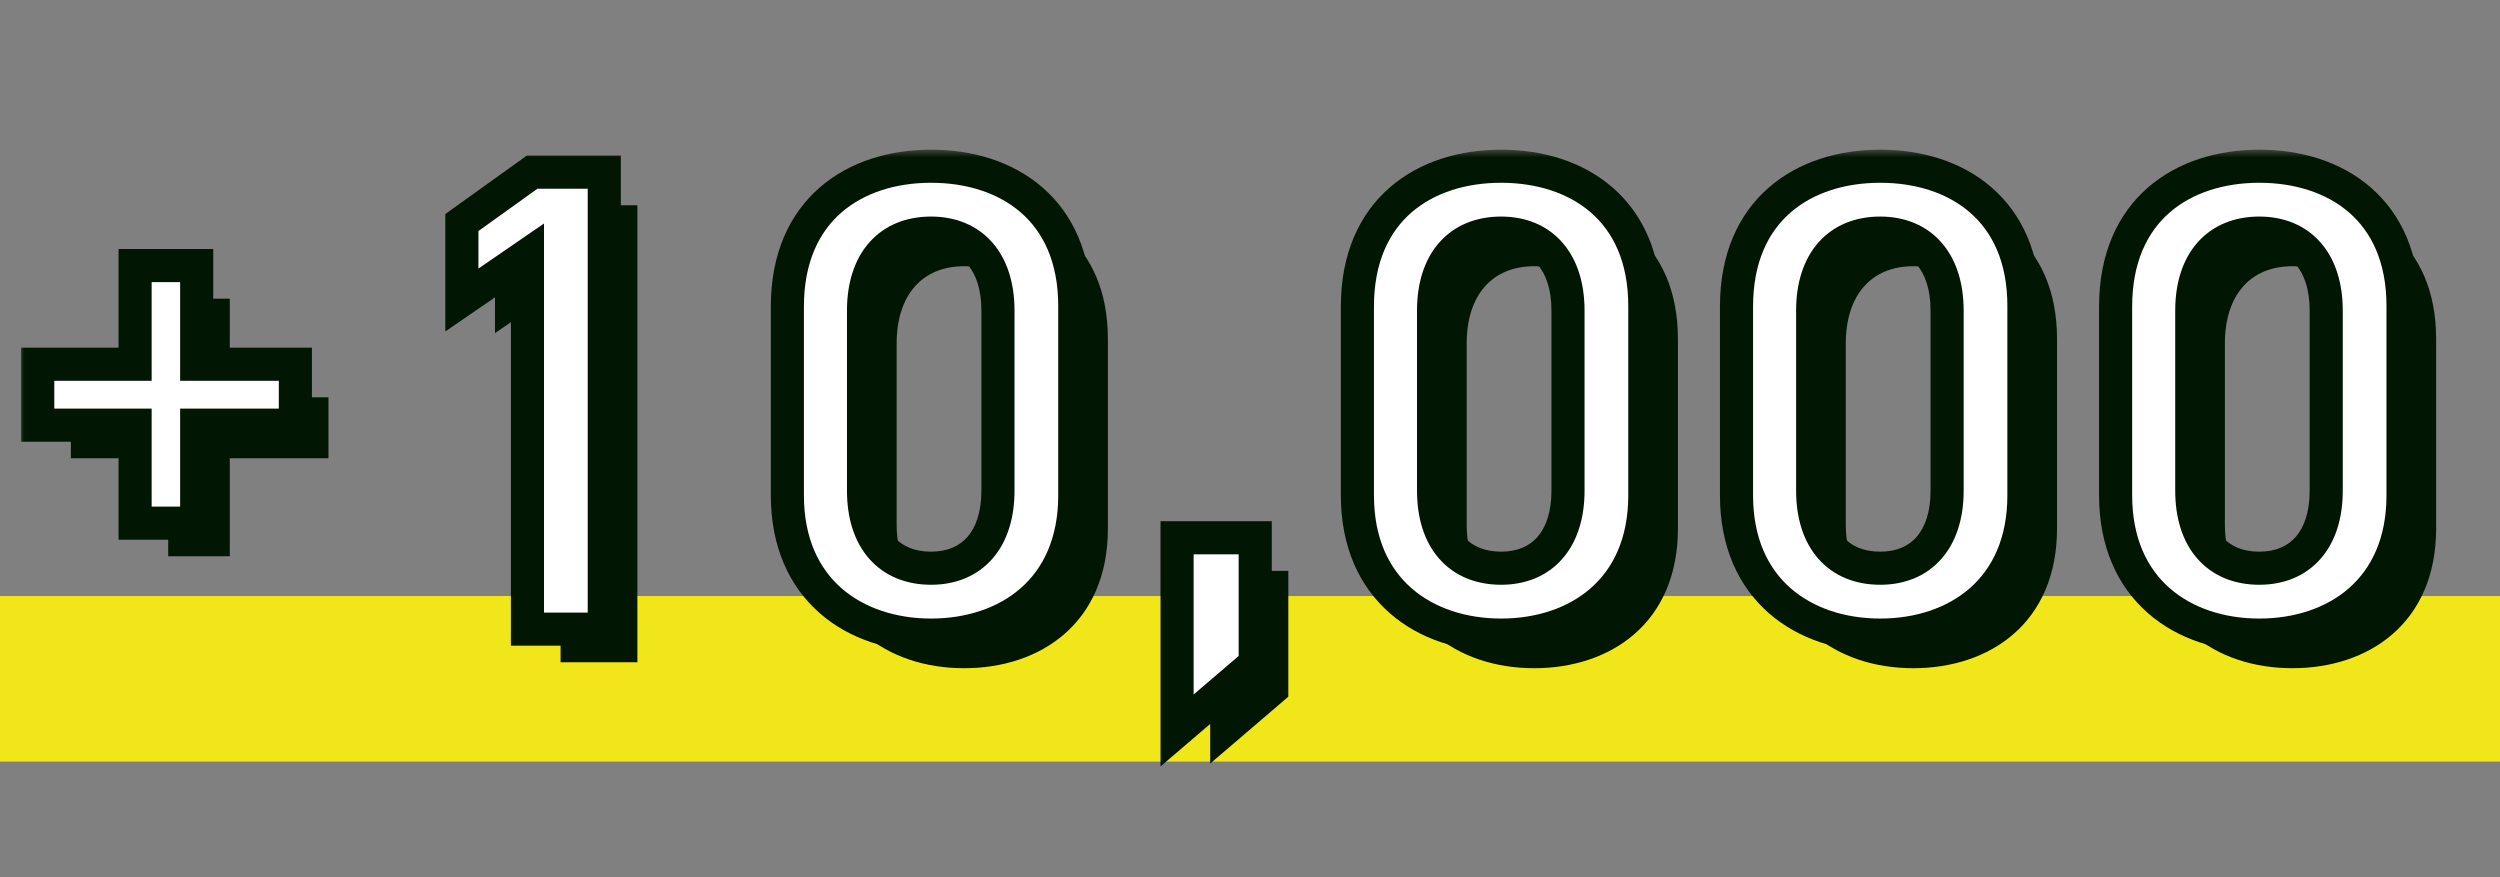 <svg width="151" height="53" viewBox="0 0 151 53" fill="none" xmlns="http://www.w3.org/2000/svg">
<rect x="0" y="0" width="151" height="53" fill="#808080" stroke="none"/>
<rect y="36" width="151" height="10" fill="#F1E619"/>
<path d="M4.28 27.68V24H10.16V18.04H13.88V24H19.84V27.68H13.88V33.6H10.16V27.68H4.28ZM38.498 12.4V40H33.858V17.4L29.898 20.12V15.44L34.138 12.4H38.498ZM66.917 31.92C66.917 37.64 62.837 40.36 58.237 40.36C53.637 40.36 49.557 37.64 49.557 31.92V20.52C49.557 14.64 53.637 12.04 58.237 12.04C62.837 12.04 66.917 14.64 66.917 20.48V31.92ZM62.277 20.76C62.277 17.8 60.717 16.08 58.237 16.08C55.717 16.08 54.157 17.8 54.157 20.76V31.64C54.157 34.6 55.717 36.32 58.237 36.32C60.717 36.32 62.277 34.6 62.277 31.64V20.76ZM77.815 34.48V42.08L73.095 46.12V34.48H77.815ZM101.347 31.92C101.347 37.64 97.267 40.36 92.667 40.36C88.067 40.36 83.987 37.64 83.987 31.92V20.52C83.987 14.64 88.067 12.04 92.667 12.04C97.267 12.04 101.347 14.64 101.347 20.48V31.92ZM96.707 20.76C96.707 17.8 95.147 16.08 92.667 16.08C90.147 16.08 88.587 17.8 88.587 20.76V31.64C88.587 34.6 90.147 36.32 92.667 36.32C95.147 36.32 96.707 34.6 96.707 31.64V20.76ZM124.245 31.92C124.245 37.64 120.165 40.36 115.565 40.36C110.965 40.36 106.885 37.64 106.885 31.92V20.52C106.885 14.64 110.965 12.04 115.565 12.04C120.165 12.04 124.245 14.64 124.245 20.48V31.92ZM119.605 20.76C119.605 17.8 118.045 16.08 115.565 16.08C113.045 16.08 111.485 17.8 111.485 20.76V31.64C111.485 34.6 113.045 36.32 115.565 36.32C118.045 36.32 119.605 34.6 119.605 31.64V20.76ZM147.143 31.92C147.143 37.64 143.063 40.36 138.463 40.36C133.863 40.36 129.783 37.64 129.783 31.92V20.52C129.783 14.64 133.863 12.04 138.463 12.04C143.063 12.04 147.143 14.64 147.143 20.48V31.92ZM142.503 20.76C142.503 17.8 140.943 16.08 138.463 16.08C135.943 16.08 134.383 17.8 134.383 20.76V31.64C134.383 34.6 135.943 36.32 138.463 36.32C140.943 36.32 142.503 34.6 142.503 31.64V20.76Z" fill="#021703"/>
<mask id="path-3-outside-1_350_165" maskUnits="userSpaceOnUse" x="1" y="9" width="146" height="38" fill="black">
<rect fill="white" x="1" y="9" width="146" height="38"/>
<path d="M2.28 25.68V22H8.16V16.04H11.88V22H17.84V25.68H11.88V31.6H8.16V25.68H2.28ZM36.498 10.4V38H31.858V15.4L27.898 18.12V13.44L32.138 10.4H36.498ZM64.917 29.92C64.917 35.64 60.837 38.36 56.237 38.36C51.637 38.36 47.557 35.64 47.557 29.92V18.52C47.557 12.64 51.637 10.04 56.237 10.04C60.837 10.04 64.917 12.64 64.917 18.48V29.92ZM60.277 18.76C60.277 15.8 58.717 14.08 56.237 14.08C53.717 14.08 52.157 15.8 52.157 18.76V29.64C52.157 32.6 53.717 34.32 56.237 34.32C58.717 34.32 60.277 32.6 60.277 29.64V18.76ZM75.815 32.48V40.08L71.095 44.12V32.48H75.815ZM99.347 29.92C99.347 35.64 95.267 38.36 90.667 38.36C86.067 38.36 81.987 35.64 81.987 29.92V18.52C81.987 12.64 86.067 10.04 90.667 10.04C95.267 10.04 99.347 12.64 99.347 18.48V29.92ZM94.707 18.76C94.707 15.8 93.147 14.08 90.667 14.08C88.147 14.08 86.587 15.8 86.587 18.76V29.64C86.587 32.6 88.147 34.32 90.667 34.32C93.147 34.32 94.707 32.6 94.707 29.64V18.76ZM122.245 29.92C122.245 35.64 118.165 38.36 113.565 38.36C108.965 38.36 104.885 35.64 104.885 29.92V18.52C104.885 12.64 108.965 10.04 113.565 10.04C118.165 10.04 122.245 12.64 122.245 18.48V29.92ZM117.605 18.76C117.605 15.8 116.045 14.08 113.565 14.08C111.045 14.08 109.485 15.8 109.485 18.76V29.64C109.485 32.6 111.045 34.32 113.565 34.32C116.045 34.32 117.605 32.6 117.605 29.64V18.76ZM145.143 29.92C145.143 35.64 141.063 38.36 136.463 38.36C131.863 38.36 127.783 35.64 127.783 29.92V18.52C127.783 12.64 131.863 10.04 136.463 10.04C141.063 10.04 145.143 12.64 145.143 18.48V29.92ZM140.503 18.76C140.503 15.8 138.943 14.08 136.463 14.08C133.943 14.08 132.383 15.8 132.383 18.76V29.64C132.383 32.6 133.943 34.32 136.463 34.32C138.943 34.32 140.503 32.6 140.503 29.64V18.76Z"/>
</mask>
<path d="M2.28 25.68V22H8.16V16.04H11.88V22H17.84V25.68H11.88V31.6H8.16V25.68H2.28ZM36.498 10.4V38H31.858V15.4L27.898 18.12V13.44L32.138 10.4H36.498ZM64.917 29.92C64.917 35.64 60.837 38.36 56.237 38.36C51.637 38.36 47.557 35.64 47.557 29.92V18.52C47.557 12.64 51.637 10.04 56.237 10.04C60.837 10.04 64.917 12.64 64.917 18.48V29.92ZM60.277 18.76C60.277 15.8 58.717 14.08 56.237 14.08C53.717 14.08 52.157 15.8 52.157 18.76V29.64C52.157 32.6 53.717 34.32 56.237 34.32C58.717 34.32 60.277 32.6 60.277 29.64V18.76ZM75.815 32.48V40.08L71.095 44.12V32.48H75.815ZM99.347 29.92C99.347 35.64 95.267 38.36 90.667 38.36C86.067 38.36 81.987 35.64 81.987 29.92V18.52C81.987 12.64 86.067 10.04 90.667 10.04C95.267 10.04 99.347 12.64 99.347 18.48V29.92ZM94.707 18.76C94.707 15.8 93.147 14.08 90.667 14.08C88.147 14.08 86.587 15.8 86.587 18.76V29.64C86.587 32.6 88.147 34.32 90.667 34.32C93.147 34.32 94.707 32.6 94.707 29.64V18.76ZM122.245 29.92C122.245 35.64 118.165 38.36 113.565 38.36C108.965 38.36 104.885 35.64 104.885 29.92V18.52C104.885 12.64 108.965 10.04 113.565 10.04C118.165 10.04 122.245 12.64 122.245 18.48V29.92ZM117.605 18.76C117.605 15.8 116.045 14.08 113.565 14.08C111.045 14.08 109.485 15.8 109.485 18.76V29.64C109.485 32.6 111.045 34.32 113.565 34.32C116.045 34.32 117.605 32.6 117.605 29.64V18.76ZM145.143 29.92C145.143 35.64 141.063 38.36 136.463 38.36C131.863 38.36 127.783 35.64 127.783 29.92V18.52C127.783 12.64 131.863 10.04 136.463 10.04C141.063 10.04 145.143 12.64 145.143 18.48V29.92ZM140.503 18.76C140.503 15.8 138.943 14.08 136.463 14.08C133.943 14.08 132.383 15.8 132.383 18.76V29.64C132.383 32.6 133.943 34.32 136.463 34.32C138.943 34.32 140.503 32.6 140.503 29.64V18.76Z" fill="white"/>
<path d="M2.28 25.68H1.28V26.68H2.28V25.68ZM2.28 22V21H1.28V22H2.28ZM8.16 22V23H9.16V22H8.16ZM8.16 16.04V15.04H7.16V16.04H8.16ZM11.88 16.04H12.88V15.04H11.88V16.04ZM11.88 22H10.88V23H11.88V22ZM17.84 22H18.84V21H17.84V22ZM17.84 25.68V26.68H18.84V25.68H17.84ZM11.88 25.68V24.68H10.88V25.68H11.88ZM11.88 31.6V32.6H12.88V31.6H11.88ZM8.16 31.6H7.16V32.6H8.16V31.6ZM8.16 25.68H9.16V24.68H8.16V25.68ZM3.28 25.68V22H1.28V25.68H3.28ZM2.28 23H8.16V21H2.28V23ZM9.16 22V16.04H7.16V22H9.16ZM8.16 17.04H11.88V15.04H8.16V17.04ZM10.88 16.04V22H12.88V16.04H10.88ZM11.88 23H17.84V21H11.88V23ZM16.84 22V25.68H18.84V22H16.84ZM17.84 24.68H11.88V26.68H17.84V24.68ZM10.88 25.68V31.6H12.88V25.68H10.88ZM11.88 30.6H8.16V32.6H11.88V30.6ZM9.16 31.6V25.68H7.16V31.6H9.16ZM8.16 24.68H2.28V26.68H8.16V24.68ZM36.498 10.4H37.498V9.4H36.498V10.4ZM36.498 38V39H37.498V38H36.498ZM31.858 38H30.858V39H31.858V38ZM31.858 15.4H32.858V13.5L31.292 14.576L31.858 15.4ZM27.898 18.12H26.898V20.02L28.465 18.944L27.898 18.12ZM27.898 13.44L27.316 12.627L26.898 12.927V13.44H27.898ZM32.138 10.4V9.4H31.817L31.556 9.587L32.138 10.4ZM35.498 10.4V38H37.498V10.4H35.498ZM36.498 37H31.858V39H36.498V37ZM32.858 38V15.4H30.858V38H32.858ZM31.292 14.576L27.332 17.296L28.465 18.944L32.425 16.224L31.292 14.576ZM28.898 18.12V13.44H26.898V18.12H28.898ZM28.481 14.253L32.721 11.213L31.556 9.587L27.316 12.627L28.481 14.253ZM32.138 11.4H36.498V9.4H32.138V11.4ZM63.917 29.92C63.917 32.523 62.999 34.347 61.644 35.532C60.268 36.735 58.349 37.36 56.237 37.36V39.36C58.725 39.36 61.146 38.625 62.96 37.038C64.795 35.433 65.917 33.037 65.917 29.92H63.917ZM56.237 37.36C54.125 37.36 52.206 36.735 50.83 35.532C49.475 34.347 48.557 32.523 48.557 29.92H46.557C46.557 33.037 47.679 35.433 49.514 37.038C51.328 38.625 53.749 39.36 56.237 39.36V37.36ZM48.557 29.92V18.52H46.557V29.92H48.557ZM48.557 18.52C48.557 15.83 49.48 14 50.828 12.83C52.198 11.64 54.114 11.04 56.237 11.04V9.04C53.76 9.04 51.336 9.74 49.516 11.32C47.674 12.92 46.557 15.33 46.557 18.52H48.557ZM56.237 11.04C58.36 11.04 60.277 11.64 61.648 12.826C62.995 13.992 63.917 15.812 63.917 18.48H65.917C65.917 15.308 64.798 12.908 62.956 11.314C61.137 9.74 58.714 9.04 56.237 9.04V11.04ZM63.917 18.48V29.92H65.917V18.48H63.917ZM61.277 18.76C61.277 17.113 60.842 15.683 59.94 14.652C59.023 13.604 57.721 13.08 56.237 13.08V15.08C57.232 15.08 57.951 15.416 58.434 15.969C58.931 16.537 59.277 17.447 59.277 18.76H61.277ZM56.237 13.08C54.737 13.08 53.426 13.6 52.502 14.649C51.592 15.682 51.157 17.113 51.157 18.76H53.157C53.157 17.447 53.502 16.538 54.002 15.971C54.488 15.42 55.217 15.08 56.237 15.08V13.08ZM51.157 18.76V29.64H53.157V18.76H51.157ZM51.157 29.64C51.157 31.287 51.592 32.718 52.502 33.751C53.426 34.8 54.737 35.32 56.237 35.32V33.32C55.217 33.32 54.488 32.98 54.002 32.429C53.502 31.862 53.157 30.953 53.157 29.64H51.157ZM56.237 35.32C57.721 35.32 59.023 34.797 59.94 33.748C60.842 32.717 61.277 31.287 61.277 29.64H59.277C59.277 30.953 58.931 31.863 58.434 32.431C57.951 32.983 57.232 33.32 56.237 33.32V35.32ZM61.277 29.64V18.76H59.277V29.64H61.277ZM75.815 32.48H76.815V31.48H75.815V32.48ZM75.815 40.08L76.466 40.84L76.815 40.54V40.08H75.815ZM71.095 44.12H70.095V46.292L71.746 44.88L71.095 44.12ZM71.095 32.48V31.48H70.095V32.48H71.095ZM74.815 32.48V40.08H76.815V32.48H74.815ZM75.165 39.32L70.445 43.36L71.746 44.88L76.466 40.84L75.165 39.32ZM72.095 44.12V32.48H70.095V44.12H72.095ZM71.095 33.48H75.815V31.48H71.095V33.48ZM98.347 29.92C98.347 32.523 97.429 34.347 96.073 35.532C94.698 36.735 92.779 37.36 90.667 37.36V39.36C93.154 39.36 95.575 38.625 97.39 37.038C99.225 35.433 100.347 33.037 100.347 29.92H98.347ZM90.667 37.36C88.554 37.36 86.635 36.735 85.26 35.532C83.904 34.347 82.987 32.523 82.987 29.92H80.987C80.987 33.037 82.109 35.433 83.943 37.038C85.758 38.625 88.179 39.36 90.667 39.36V37.36ZM82.987 29.92V18.52H80.987V29.92H82.987ZM82.987 18.52C82.987 15.83 83.909 14 85.257 12.83C86.627 11.64 88.544 11.04 90.667 11.04V9.04C88.189 9.04 85.766 9.74 83.946 11.32C82.104 12.92 80.987 15.33 80.987 18.52H82.987ZM90.667 11.04C92.789 11.04 94.707 11.64 96.077 12.826C97.425 13.992 98.347 15.812 98.347 18.48H100.347C100.347 15.308 99.228 12.908 97.386 11.314C95.567 9.74 93.144 9.04 90.667 9.04V11.04ZM98.347 18.48V29.92H100.347V18.48H98.347ZM95.707 18.76C95.707 17.113 95.272 15.683 94.369 14.652C93.452 13.604 92.151 13.08 90.667 13.08V15.08C91.662 15.08 92.381 15.416 92.864 15.969C93.361 16.537 93.707 17.447 93.707 18.76H95.707ZM90.667 13.08C89.167 13.08 87.855 13.6 86.931 14.649C86.021 15.682 85.587 17.113 85.587 18.76H87.587C87.587 17.447 87.932 16.538 88.432 15.971C88.918 15.42 89.646 15.08 90.667 15.08V13.08ZM85.587 18.76V29.64H87.587V18.76H85.587ZM85.587 29.64C85.587 31.287 86.021 32.718 86.931 33.751C87.855 34.8 89.167 35.32 90.667 35.32V33.32C89.646 33.32 88.918 32.98 88.432 32.429C87.932 31.862 87.587 30.953 87.587 29.64H85.587ZM90.667 35.32C92.151 35.32 93.452 34.797 94.369 33.748C95.272 32.717 95.707 31.287 95.707 29.64H93.707C93.707 30.953 93.361 31.863 92.864 32.431C92.381 32.983 91.662 33.32 90.667 33.32V35.32ZM95.707 29.64V18.76H93.707V29.64H95.707ZM121.245 29.92C121.245 32.523 120.327 34.347 118.972 35.532C117.596 36.735 115.677 37.36 113.565 37.36V39.36C116.053 39.36 118.474 38.625 120.288 37.038C122.123 35.433 123.245 33.037 123.245 29.92H121.245ZM113.565 37.36C111.453 37.36 109.534 36.735 108.158 35.532C106.803 34.347 105.885 32.523 105.885 29.92H103.885C103.885 33.037 105.007 35.433 106.842 37.038C108.656 38.625 111.077 39.36 113.565 39.36V37.36ZM105.885 29.92V18.52H103.885V29.92H105.885ZM105.885 18.52C105.885 15.83 106.808 14 108.156 12.83C109.526 11.64 111.442 11.04 113.565 11.04V9.04C111.088 9.04 108.664 9.74 106.844 11.32C105.002 12.92 103.885 15.33 103.885 18.52H105.885ZM113.565 11.04C115.688 11.04 117.605 11.64 118.976 12.826C120.324 13.992 121.245 15.812 121.245 18.48H123.245C123.245 15.308 122.126 12.908 120.284 11.314C118.465 9.74 116.042 9.04 113.565 9.04V11.04ZM121.245 18.48V29.92H123.245V18.48H121.245ZM118.605 18.76C118.605 17.113 118.17 15.683 117.268 14.652C116.351 13.604 115.049 13.08 113.565 13.08V15.08C114.561 15.08 115.279 15.416 115.762 15.969C116.26 16.537 116.605 17.447 116.605 18.76H118.605ZM113.565 13.08C112.065 13.08 110.754 13.6 109.83 14.649C108.92 15.682 108.485 17.113 108.485 18.76H110.485C110.485 17.447 110.83 16.538 111.33 15.971C111.816 15.42 112.545 15.08 113.565 15.08V13.08ZM108.485 18.76V29.64H110.485V18.76H108.485ZM108.485 29.64C108.485 31.287 108.92 32.718 109.83 33.751C110.754 34.8 112.065 35.32 113.565 35.32V33.32C112.545 33.32 111.816 32.98 111.33 32.429C110.83 31.862 110.485 30.953 110.485 29.64H108.485ZM113.565 35.32C115.049 35.32 116.351 34.797 117.268 33.748C118.17 32.717 118.605 31.287 118.605 29.64H116.605C116.605 30.953 116.26 31.863 115.762 32.431C115.279 32.983 114.561 33.32 113.565 33.32V35.32ZM118.605 29.64V18.76H116.605V29.64H118.605ZM144.143 29.92C144.143 32.523 143.225 34.347 141.87 35.532C140.495 36.735 138.576 37.36 136.463 37.36V39.36C138.951 39.36 141.372 38.625 143.187 37.038C145.021 35.433 146.143 33.037 146.143 29.92H144.143ZM136.463 37.36C134.351 37.36 132.432 36.735 131.057 35.532C129.701 34.347 128.783 32.523 128.783 29.92H126.783C126.783 33.037 127.905 35.433 129.74 37.038C131.555 38.625 133.976 39.36 136.463 39.36V37.36ZM128.783 29.92V18.52H126.783V29.92H128.783ZM128.783 18.52C128.783 15.83 129.706 14 131.054 12.83C132.424 11.64 134.341 11.04 136.463 11.04V9.04C133.986 9.04 131.563 9.74 129.743 11.32C127.901 12.92 126.783 15.33 126.783 18.52H128.783ZM136.463 11.04C138.586 11.04 140.503 11.64 141.874 12.826C143.222 13.992 144.143 15.812 144.143 18.48H146.143C146.143 15.308 145.025 12.908 143.183 11.314C141.363 9.74 138.941 9.04 136.463 9.04V11.04ZM144.143 18.48V29.92H146.143V18.48H144.143ZM141.503 18.76C141.503 17.113 141.069 15.683 140.166 14.652C139.249 13.604 137.948 13.08 136.463 13.08V15.08C137.459 15.08 138.178 15.416 138.661 15.969C139.158 16.537 139.503 17.447 139.503 18.76H141.503ZM136.463 13.08C134.964 13.08 133.652 13.6 132.728 14.649C131.818 15.682 131.383 17.113 131.383 18.76H133.383C133.383 17.447 133.729 16.538 134.229 15.971C134.715 15.42 135.443 15.08 136.463 15.08V13.08ZM131.383 18.76V29.64H133.383V18.76H131.383ZM131.383 29.64C131.383 31.287 131.818 32.718 132.728 33.751C133.652 34.8 134.964 35.32 136.463 35.32V33.32C135.443 33.32 134.715 32.98 134.229 32.429C133.729 31.862 133.383 30.953 133.383 29.64H131.383ZM136.463 35.32C137.948 35.32 139.249 34.797 140.166 33.748C141.069 32.717 141.503 31.287 141.503 29.64H139.503C139.503 30.953 139.158 31.863 138.661 32.431C138.178 32.983 137.459 33.32 136.463 33.32V35.32ZM141.503 29.64V18.76H139.503V29.64H141.503Z" fill="#021703" mask="url(#path-3-outside-1_350_165)"/>
</svg>
